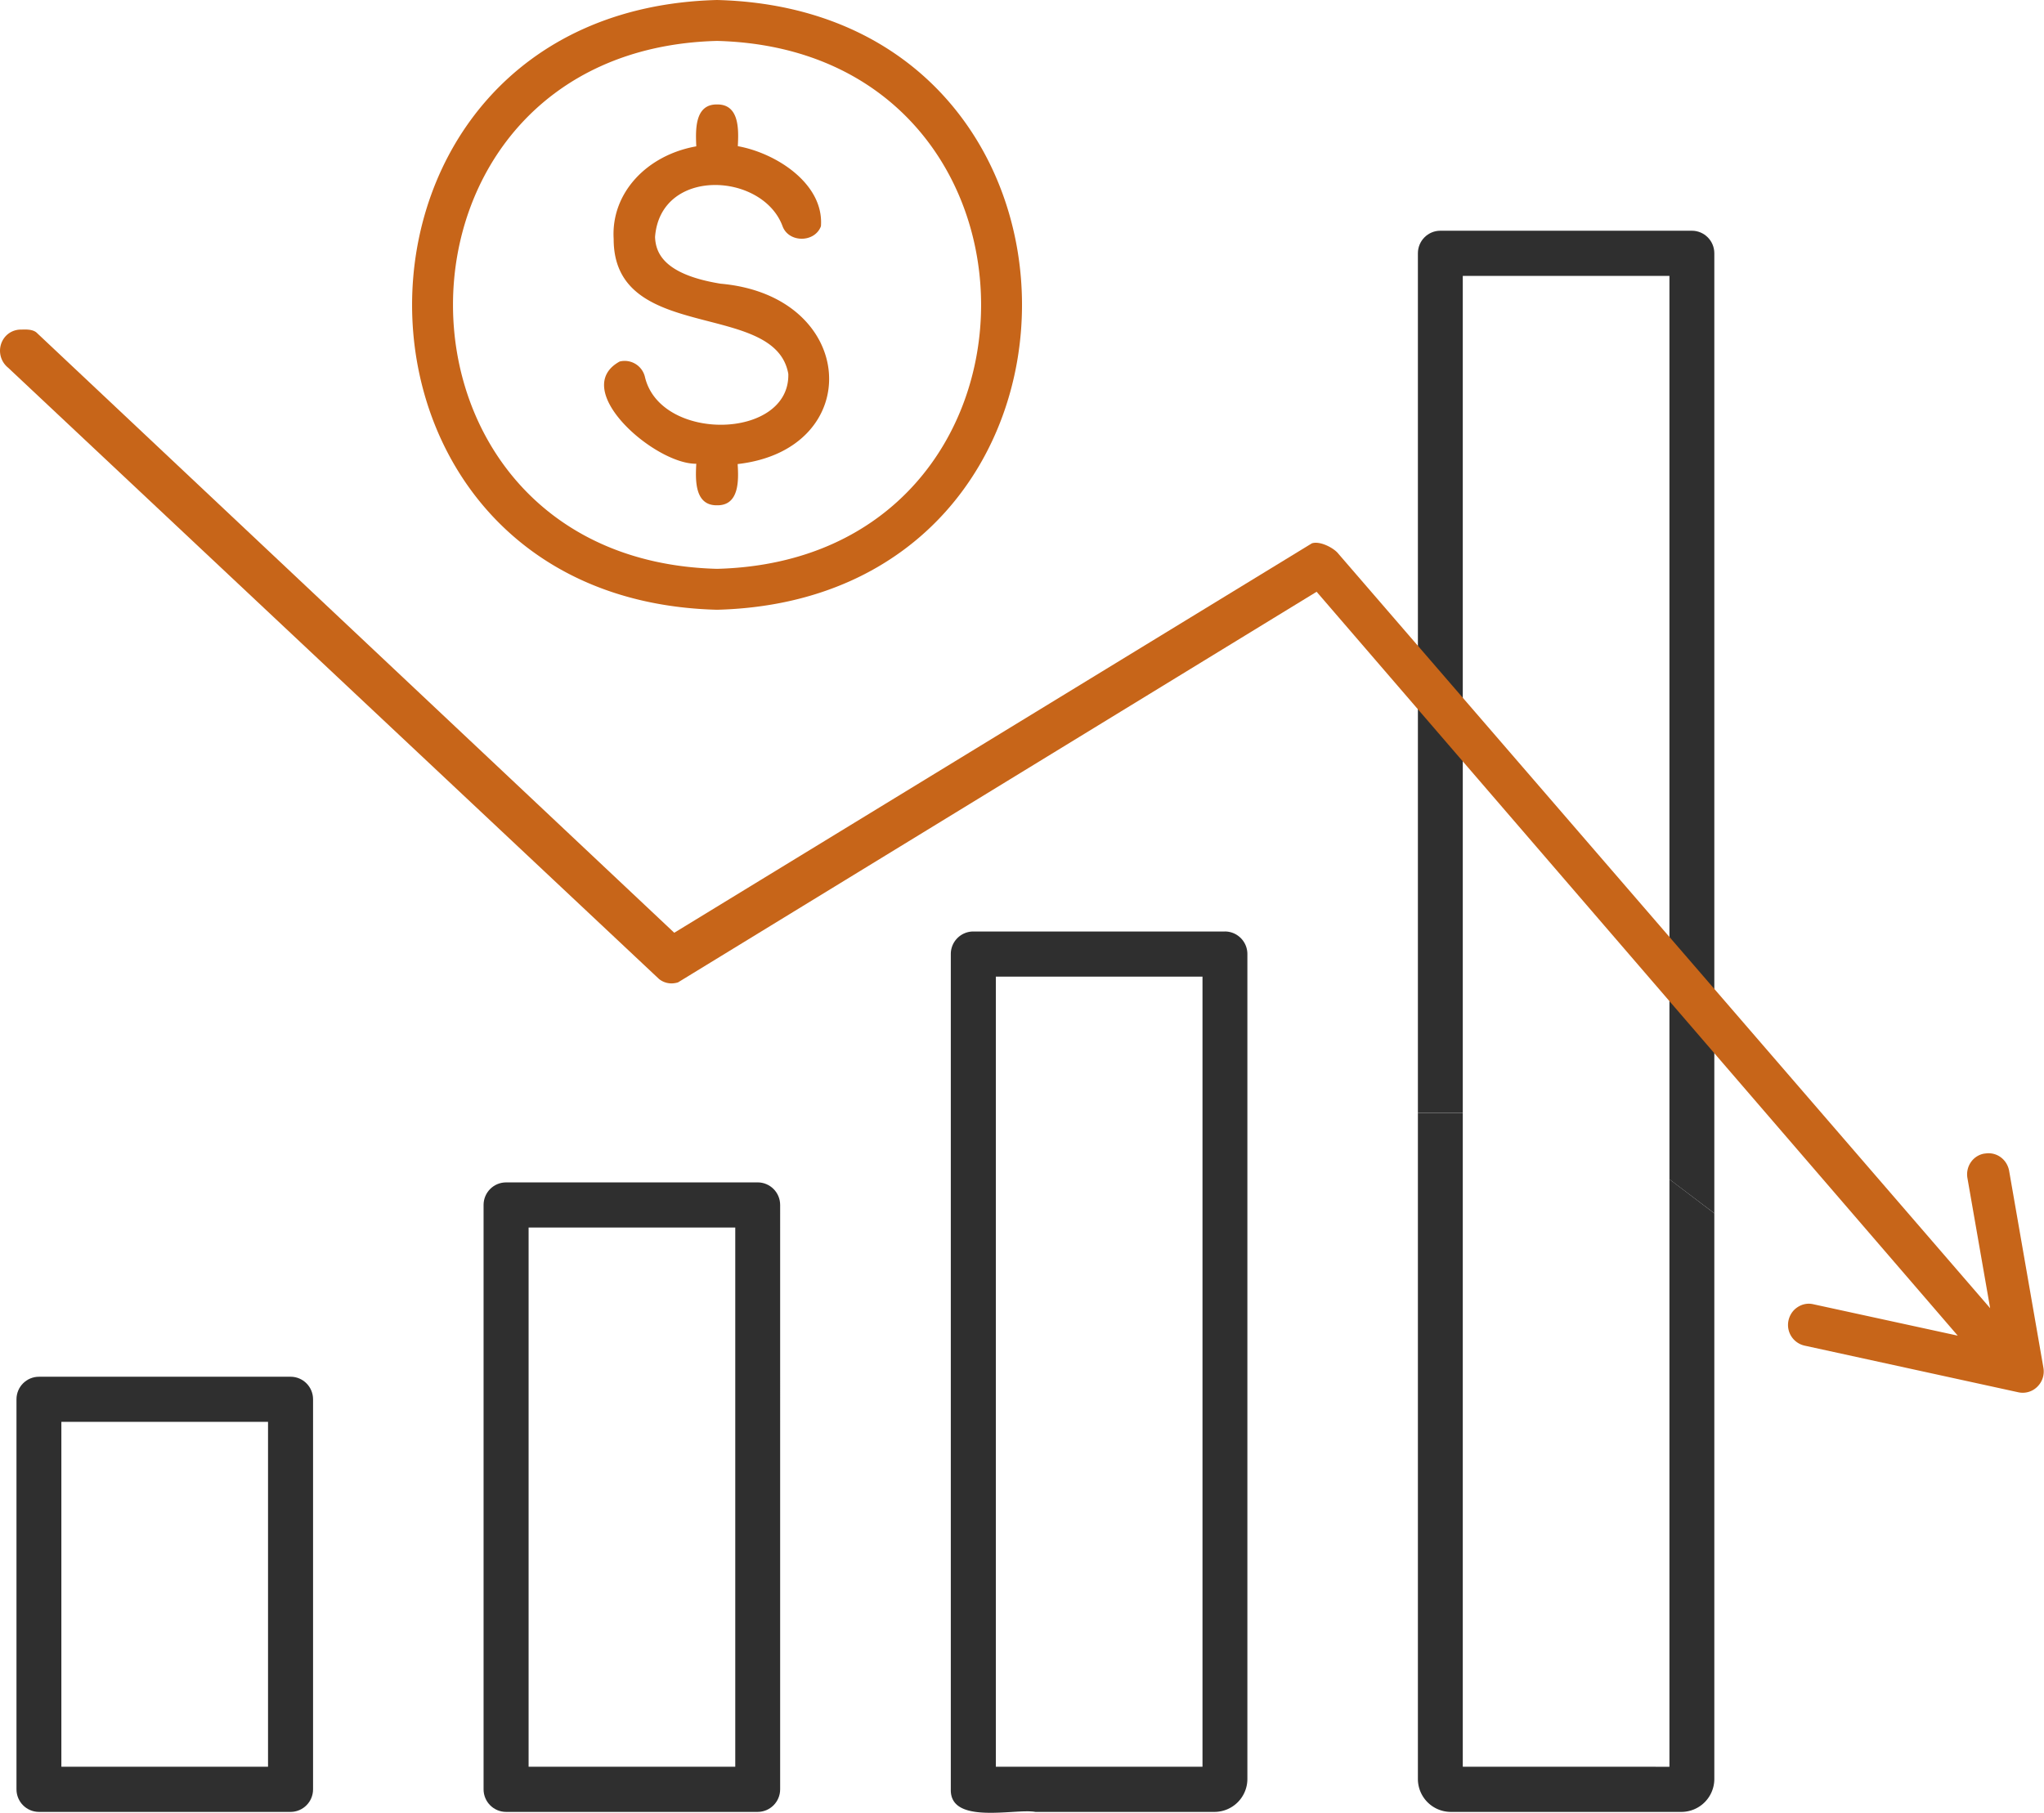 <svg xmlns="http://www.w3.org/2000/svg" fill="none" viewBox="0 0 124 110"><path fill="#2F2F2F" d="M102.643 14h-15.26c-.755 0-1.366.613-1.366 1.37V67.53h2.723V16.74h12.537v54.82L104 73.621V15.369c0-.756-.611-1.369-1.366-1.369h.009ZM45.962 71.748h-15.26c-.755 0-1.366.612-1.366 1.37v35.458c0 .757.611 1.37 1.366 1.37h15.26c.755 0 1.366-.613 1.366-1.37V73.117c0-.757-.611-1.37-1.366-1.37Zm-1.357 35.459H32.068v-32.72h12.537v32.72Zm-26.98-23.666H2.367C1.611 83.54 1 84.152 1 84.91v23.666c0 .757.611 1.37 1.366 1.37h15.26c.755 0 1.366-.613 1.366-1.37V84.91c0-.757-.611-1.37-1.366-1.37Zm-1.365 23.666H3.723V86.279H16.26v20.928Z"/><path fill="#2F2F2F" d="M88.74 67.531h-2.723v40.415a2 2 0 0 0 2 2H102a2 2 0 0 0 2-2V73.622l-2.723-2.064v35.649H88.74V67.532Z"/><path fill="#2F2F2F" fill-rule="evenodd" d="M74.307 56.523h-15.26c-.755 0-1.366.612-1.366 1.369v50.684c-.063 2.181 3.918 1.145 5.132 1.37h10.86a2 2 0 0 0 2-2V57.892c0-.757-.611-1.37-1.366-1.37ZM60.413 59.26v47.946H72.95V59.261H60.413Z" clip-rule="evenodd"/><path fill="#C76519" d="M120.408 70c.713-.127 1.352.353 1.477 1.048l2.079 11.944c.075.429-.063.858-.376 1.161a1.25 1.25 0 0 1-1.152.329l-12.959-2.829a1.284 1.284 0 0 1-.977-1.527c.075-.341.275-.632.551-.808.288-.19.626-.253.952-.177l8.764 1.906-38.894-45.139-38.74 23.702a1.39 1.39 0 0 1-.389.063c-.275 0-.55-.089-.776-.278L.49 22.31a1.32 1.32 0 0 1-.225-1.818 1.253 1.253 0 0 1 1.001-.493c.2 0 .66-.047.936.168L40.904 56.6l38.681-23.63c.45-.151 1.202.21 1.54.552l39.608 45.859-1.377-7.891c-.125-.708.338-1.377 1.027-1.49h.025Z"/><path fill="#C76519" fill-rule="evenodd" d="M43.5 0c-24.667.643-24.667 36.367 0 37 24.667-.643 24.667-36.367 0-37Zm0 34.517c-21.358-.555-21.358-31.48 0-32.034 21.358.555 21.358 31.48 0 32.034Zm.217-17.302c-3.476-.565-3.94-1.89-3.978-2.834.324-4.264 6.538-3.933 7.74-.642.383 1.003 1.949.993 2.323-.01.197-2.57-2.708-4.44-5.042-4.859.05-.954.119-2.55-1.26-2.531-1.366-.02-1.301 1.559-1.261 2.516v.025c-3.013.536-5.179 2.843-5.011 5.618-.01 6.388 9.797 3.68 10.595 8.189.108 4.011-7.799 4.167-8.705.156a1.263 1.263 0 0 0-1.526-.906c-3.082 1.694 2.137 6.241 4.648 6.203-.05.954-.119 2.54 1.26 2.521 1.369.02 1.31-1.558 1.25-2.502 7.8-.886 7.307-10.204-1.033-10.944Z" clip-rule="evenodd"/></svg>
